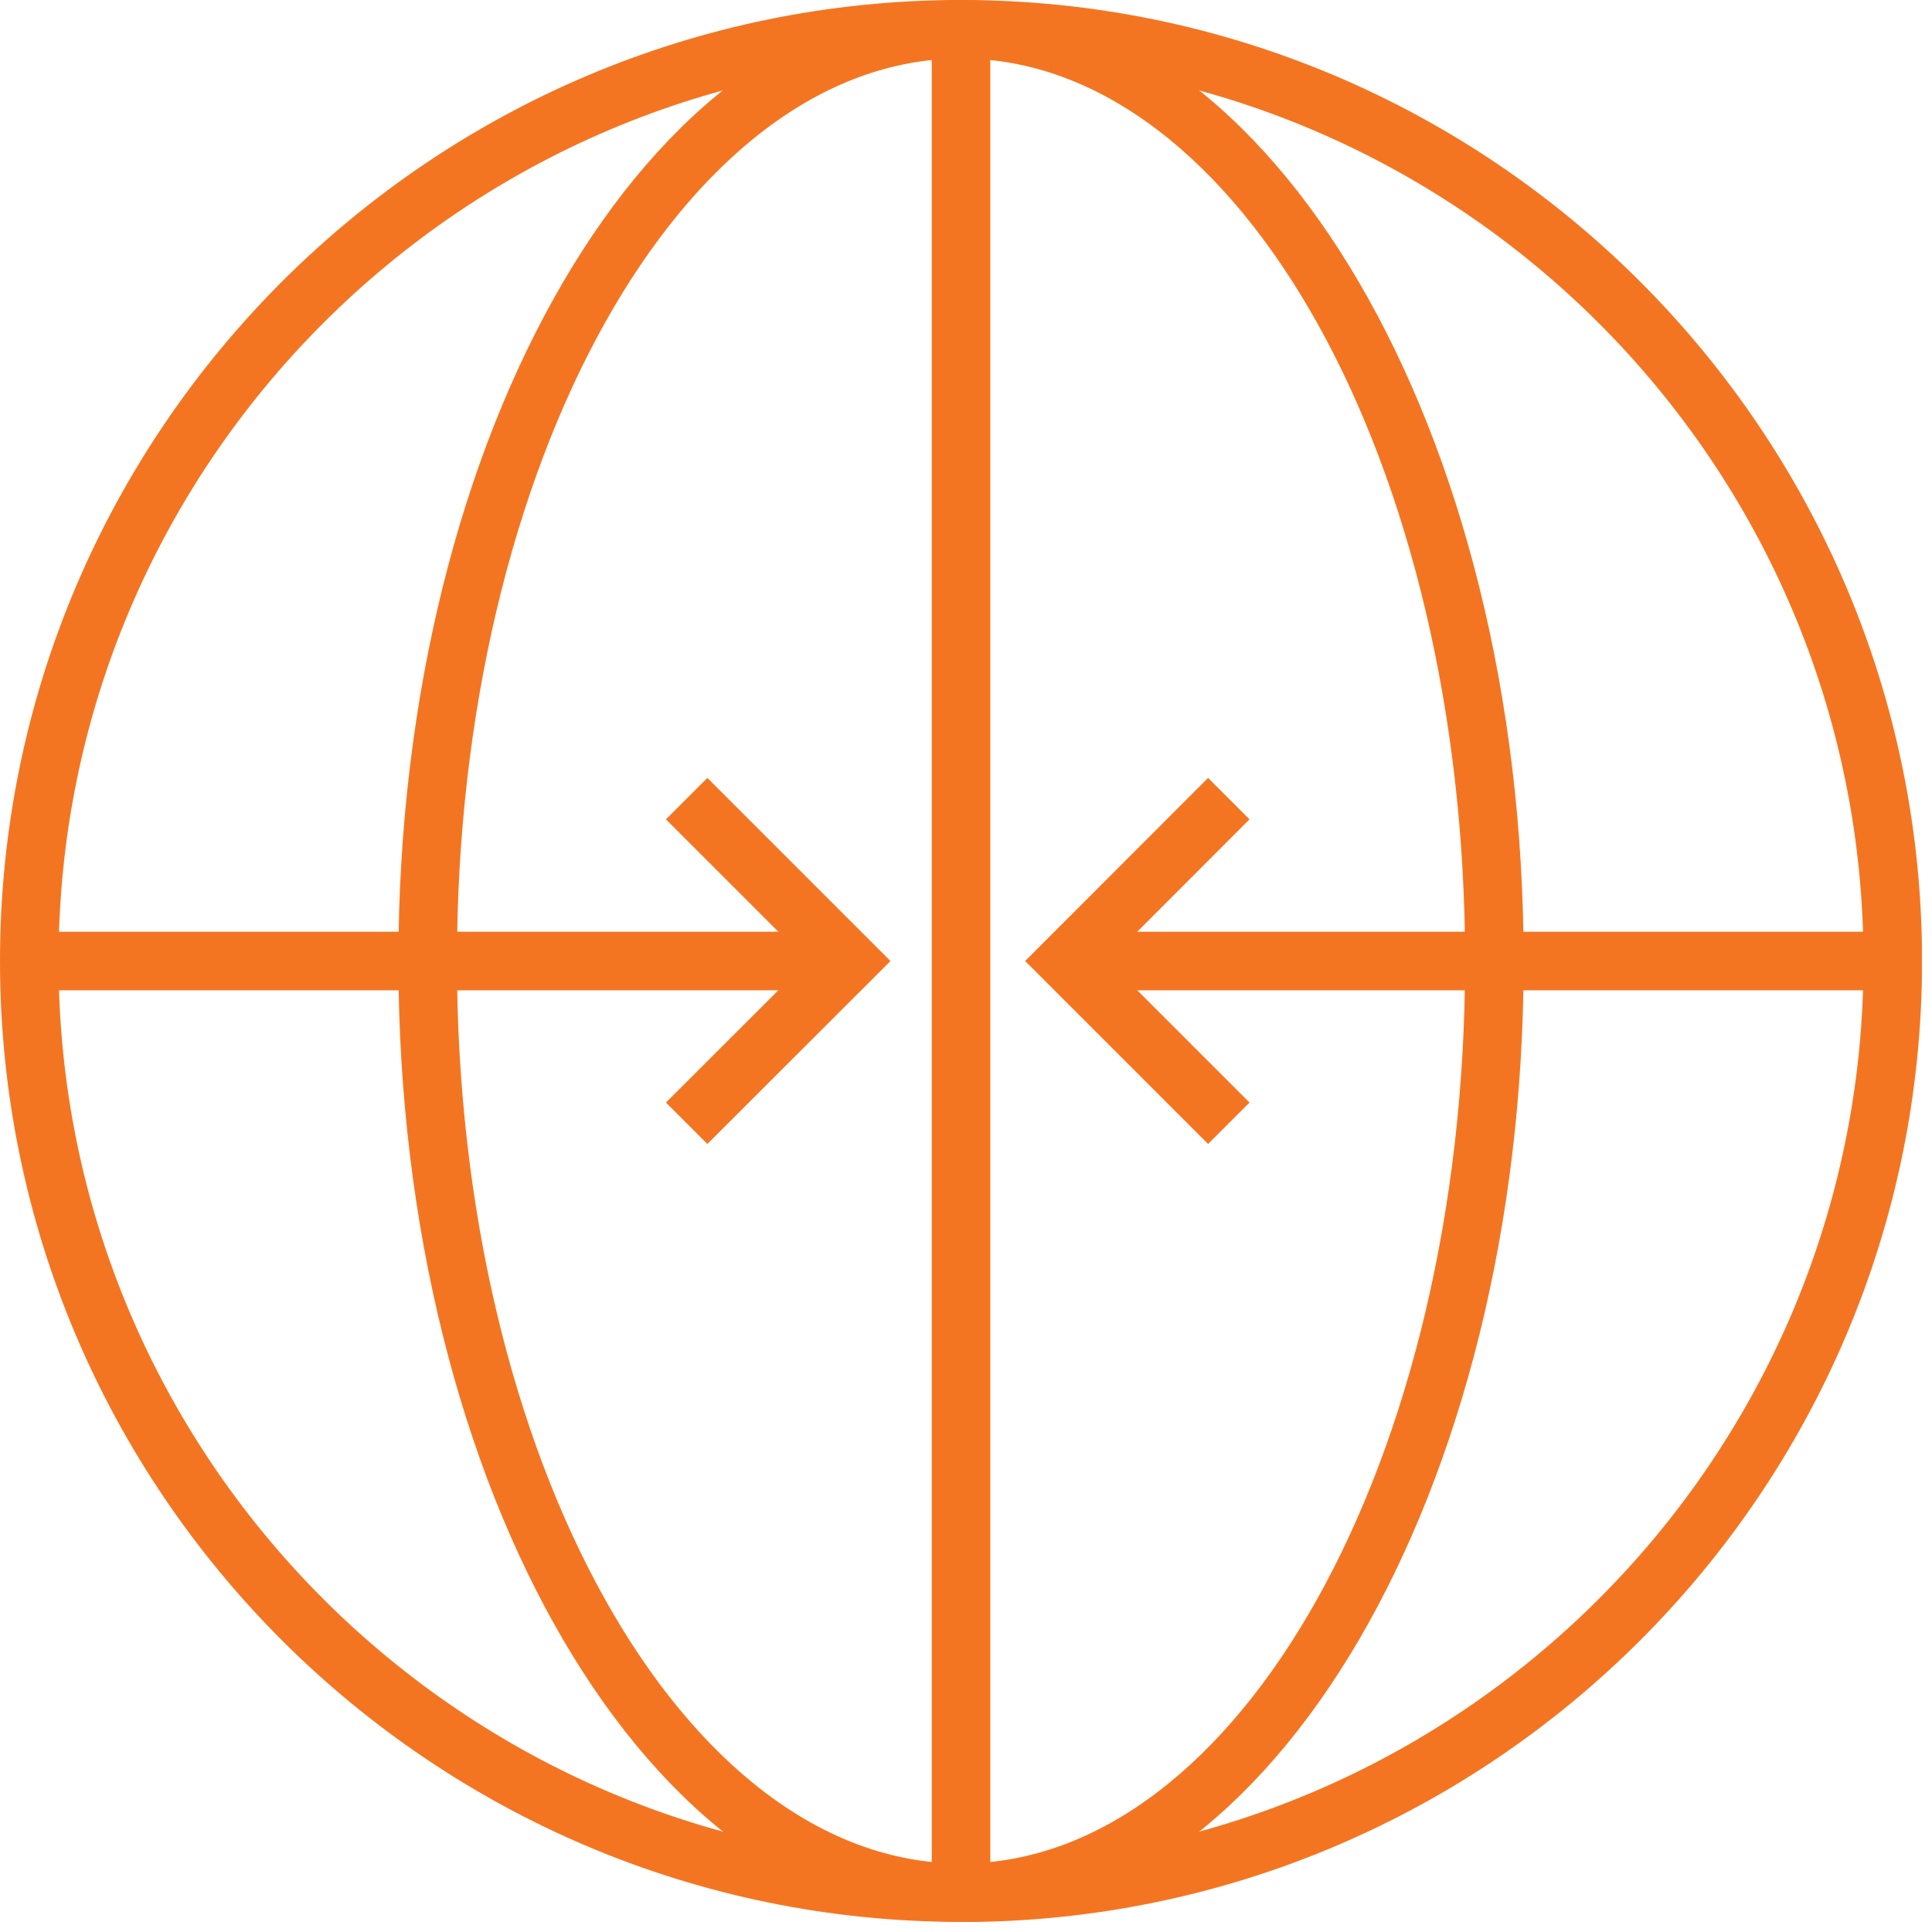 <svg width="132" height="132" viewBox="0 0 132 132" fill="none" xmlns="http://www.w3.org/2000/svg">
<g clip-path="url(#clip0_6123_844)">
<path d="M65.66 131.31C29.45 131.31 0 101.86 0 65.66C0 29.46 29.45 0 65.66 0C101.87 0 131.32 29.45 131.32 65.66C131.32 101.87 101.87 131.32 65.66 131.32V131.31ZM65.66 4C31.66 4 4 31.66 4 65.66C4 99.66 31.66 127.32 65.66 127.32C99.66 127.32 127.32 99.66 127.32 65.66C127.32 31.66 99.65 4 65.66 4Z" fill="#F47521"/>
<path d="M65.66 131.31C44.46 131.31 27.22 101.86 27.22 65.65C27.22 29.44 44.46 0 65.66 0C86.86 0 104.1 29.45 104.1 65.66C104.1 101.87 86.86 131.32 65.66 131.32V131.31ZM65.66 4C46.67 4 31.22 31.66 31.22 65.66C31.22 99.66 46.67 127.32 65.66 127.32C84.65 127.32 100.1 99.66 100.1 65.66C100.1 31.66 84.65 4 65.66 4Z" fill="#F47521"/>
<path d="M67.66 1.2H63.66V129.31H67.66V1.2Z" fill="#F47521"/>
<path d="M56.88 63.66H1.56V67.66H56.88V63.66Z" fill="#F47521"/>
<path d="M48.33 78.16L45.5 75.33L55.18 65.66L45.5 55.98L48.33 53.15L60.84 65.66L48.33 78.16Z" fill="#F47521"/>
<path d="M129.32 63.66H74V67.66H129.32V63.66Z" fill="#F47521"/>
<path d="M82.54 78.16L70.04 65.66L82.54 53.15L85.37 55.98L75.7 65.66L85.37 75.33L82.54 78.16Z" fill="#F47521"/>
</g>
<defs>
<clipPath id="clip0_6123_844">
<rect width="131.31" height="131.31" fill="white"/>
</clipPath>
</defs>
</svg>
